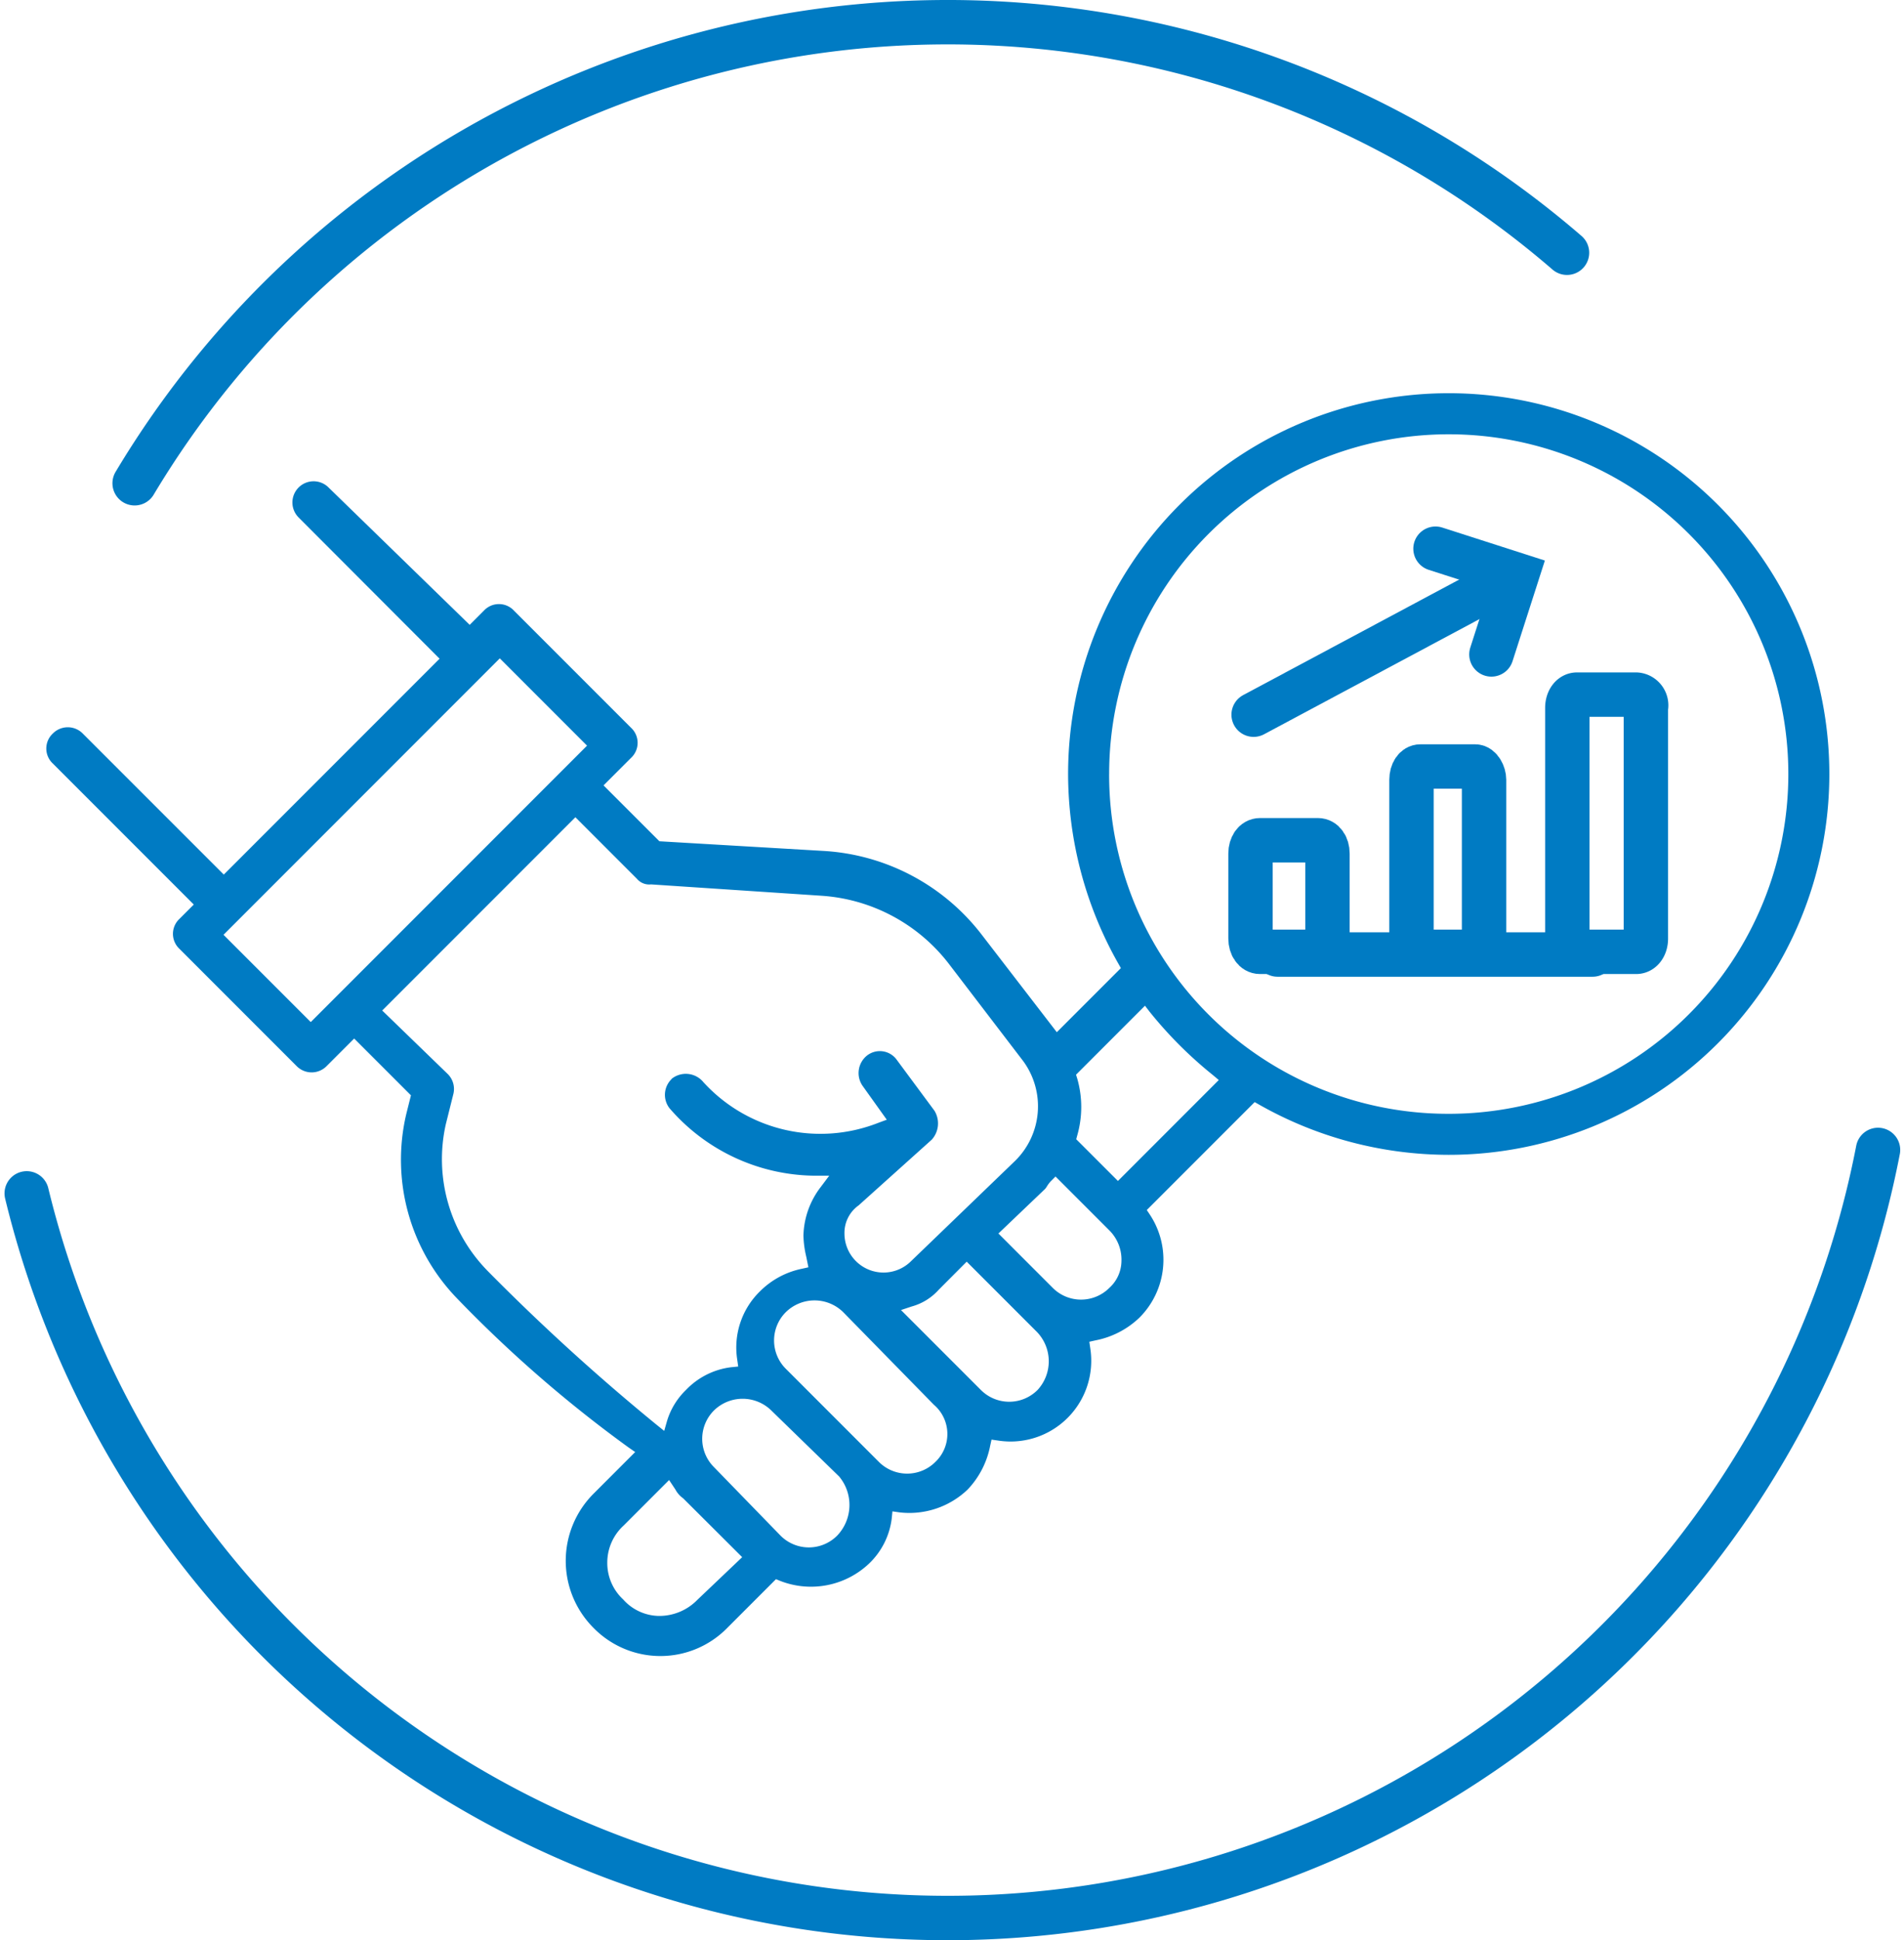 <svg xmlns="http://www.w3.org/2000/svg" width="155.504" height="158.372" viewBox="0 0 155.504 158.372"><g id="Grupo_485" data-name="Grupo 485" transform="translate(-372.941 -365.729)"><path id="Trazado_269" data-name="Trazado 269" d="M491.261,460a31.086,31.086,0,1,0-31.086-31.086,31.452,31.452,0,0,0,4.1,15.47l.211.373-5.233,5.233-6.1-7.918a17.571,17.571,0,0,0-13.018-6.884l-13.337-.784-4.564-4.563,2.251-2.251a1.673,1.673,0,0,0,0-2.447l-9.572-9.571a1.674,1.674,0,0,0-2.446,0l-1.164,1.165-11.514-11.2a1.73,1.73,0,1,0-2.452,2.441L408.843,419.5l-17.624,17.623L379.7,425.609a1.716,1.716,0,0,0-2.446,0,1.672,1.672,0,0,0,0,2.446l11.514,11.514-1.17,1.169a1.673,1.673,0,0,0,0,2.447l9.572,9.572a1.715,1.715,0,0,0,2.446,0l2.251-2.251,4.637,4.637-.386,1.544a16.277,16.277,0,0,0,4.175,15.059,104.955,104.955,0,0,0,13.972,12.132l.553.384-3.41,3.41a7.743,7.743,0,0,0,0,10.937,7.641,7.641,0,0,0,10.92.019l3.988-3.989.347.142a6.9,6.9,0,0,0,7.277-1.435,6.116,6.116,0,0,0,1.83-3.657l.058-.585.581.083a6.886,6.886,0,0,0,5.563-1.866,7.138,7.138,0,0,0,1.837-3.566l.112-.508.516.074a6.591,6.591,0,0,0,7.546-7.546l-.074-.517.509-.113a7.142,7.142,0,0,0,3.584-1.855,6.677,6.677,0,0,0,.856-8.4l-.256-.384,8.811-8.811.373.211A31.444,31.444,0,0,0,491.261,460Zm-92.94-10.838-7.126-7.125,22.564-22.565,7.126,7.126Zm14.423,20.29a13.012,13.012,0,0,1-3.394-11.944l.621-2.485a1.716,1.716,0,0,0-.469-1.627l-5.345-5.177,15.778-15.778,5.029,5.03a1.31,1.31,0,0,0,1.146.453l13.932.927a14.321,14.321,0,0,1,10.446,5.624l6.02,7.873a6.241,6.241,0,0,1-.667,8.15l-8.5,8.19a3.189,3.189,0,0,1-5.431-2.258,2.748,2.748,0,0,1,1.152-2.3l5.982-5.373a1.984,1.984,0,0,0,.217-2.356l-3.071-4.146a1.7,1.7,0,0,0-2.463-.34,1.829,1.829,0,0,0-.333,2.458l1.972,2.76-.691.255a12.931,12.931,0,0,1-14.283-3.317,1.855,1.855,0,0,0-2.567-.3l-.083.094a1.789,1.789,0,0,0-.121,2.33,15.852,15.852,0,0,0,11.919,5.509h1.125l-.675.9a6.766,6.766,0,0,0-1.431,3.986,8.19,8.19,0,0,0,.229,1.716l.177.875-.538.12a6.773,6.773,0,0,0-3.43,1.854,6.4,6.4,0,0,0-1.847,5.544l.082.582-.584.058a6.127,6.127,0,0,0-3.672,1.845,5.9,5.9,0,0,0-1.555,2.535l-.233.817-.661-.533A174.91,174.91,0,0,1,412.744,469.454ZM429.9,496.323a4.344,4.344,0,0,1-3.073,1.317h-.109a3.989,3.989,0,0,1-2.879-1.343,4.052,4.052,0,0,1-1.3-3,4.1,4.1,0,0,1,1.344-3.043l3.706-3.707.514.775a2.067,2.067,0,0,0,.638.721l4.816,4.8Zm11.429-5.254a3.259,3.259,0,0,1-4.655,0l-5.409-5.564a3.266,3.266,0,0,1,0-4.65,3.346,3.346,0,0,1,4.656,0l5.552,5.4A3.623,3.623,0,0,1,441.329,491.069Zm8.028-6.022a3.263,3.263,0,0,1-4.655,0l-7.565-7.565a3.263,3.263,0,0,1,0-4.655,3.343,3.343,0,0,1,4.655,0l7.415,7.569a3.14,3.14,0,0,1,.15,4.651Zm8.337-5.866a3.266,3.266,0,0,1-4.655,0l-6.511-6.511.864-.288a4.587,4.587,0,0,0,2.209-1.361l2.292-2.3,5.647,5.647A3.453,3.453,0,0,1,457.694,479.181Zm5.852-8.322a3.267,3.267,0,0,1-4.641-.015l-4.421-4.422,3.813-3.64a1.5,1.5,0,0,0,.151-.212,2.671,2.671,0,0,1,.3-.4l.4-.4,4.411,4.412a3.378,3.378,0,0,1,.973,2.514A3,3,0,0,1,463.546,470.859Zm.7-8.726-3.408-3.407.085-.315a8.413,8.413,0,0,0,0-4.631l-.1-.322,5.631-5.631.391.508a33.6,33.6,0,0,0,5.163,5.159l.474.4Zm-.718-33.217a27.735,27.735,0,1,1,27.735,27.735A27.69,27.69,0,0,1,463.526,428.916Z" fill="#007bc3"></path><path id="Trazado_270" data-name="Trazado 270" d="M526.323,459.6a77.394,77.394,0,0,1-151.2,3.546" fill="none" stroke="#007bc3" stroke-linecap="round" stroke-miterlimit="10" stroke-width="3.625"></path><path id="Trazado_271" data-name="Trazado 271" d="M383.937,405.178a77.39,77.39,0,0,1,116.984-18.817" fill="none" stroke="#007bc3" stroke-linecap="round" stroke-miterlimit="10" stroke-width="3.625"></path><path id="Trazado_272" data-name="Trazado 272" d="M480.586,434.32h-4.741c-.441,0-.772.463-.772,1.08v6.948c0,.617.331,1.08.772,1.08h4.741c.441,0,.772-.463.772-1.08V435.4C481.358,434.783,481.027,434.32,480.586,434.32Z" fill="none" stroke="#007bc3" stroke-linecap="round" stroke-miterlimit="10" stroke-width="3.625"></path><path id="Trazado_273" data-name="Trazado 273" d="M493.419,428.3h-4.471c-.415,0-.727.463-.727,1.08v12.969c0,.617.312,1.08.727,1.08h4.471c.416,0,.728-.463.728-1.08V429.379C494.147,428.916,493.835,428.3,493.419,428.3Z" fill="none" stroke="#007bc3" stroke-linecap="round" stroke-miterlimit="10" stroke-width="3.625"></path><path id="Trazado_274" data-name="Trazado 274" d="M506.575,422.432h-4.839c-.45,0-.788.463-.788,1.081v18.835c0,.617.338,1.08.788,1.08h4.839c.45,0,.788-.463.788-1.08V423.513A.878.878,0,0,0,506.575,422.432Z" fill="none" stroke="#007bc3" stroke-linecap="round" stroke-miterlimit="10" stroke-width="3.625"></path><line id="L&#xED;nea_39" data-name="L&#xED;nea 39" x2="25.737" transform="translate(477.278 443.649)" fill="none" stroke="#007bc3" stroke-linecap="round" stroke-miterlimit="10" stroke-width="3.625"></line><line id="L&#xED;nea_40" data-name="L&#xED;nea 40" y1="10.315" x2="19.3" transform="translate(475.327 413.755)" fill="none" stroke="#007bc3" stroke-linecap="round" stroke-miterlimit="10" stroke-width="3.625"></line><path id="Trazado_275" data-name="Trazado 275" d="M490.181,410.52l6.653,2.138-2.087,6.494" fill="none" stroke="#007bc3" stroke-linecap="round" stroke-miterlimit="10" stroke-width="3.625"></path></g></svg>